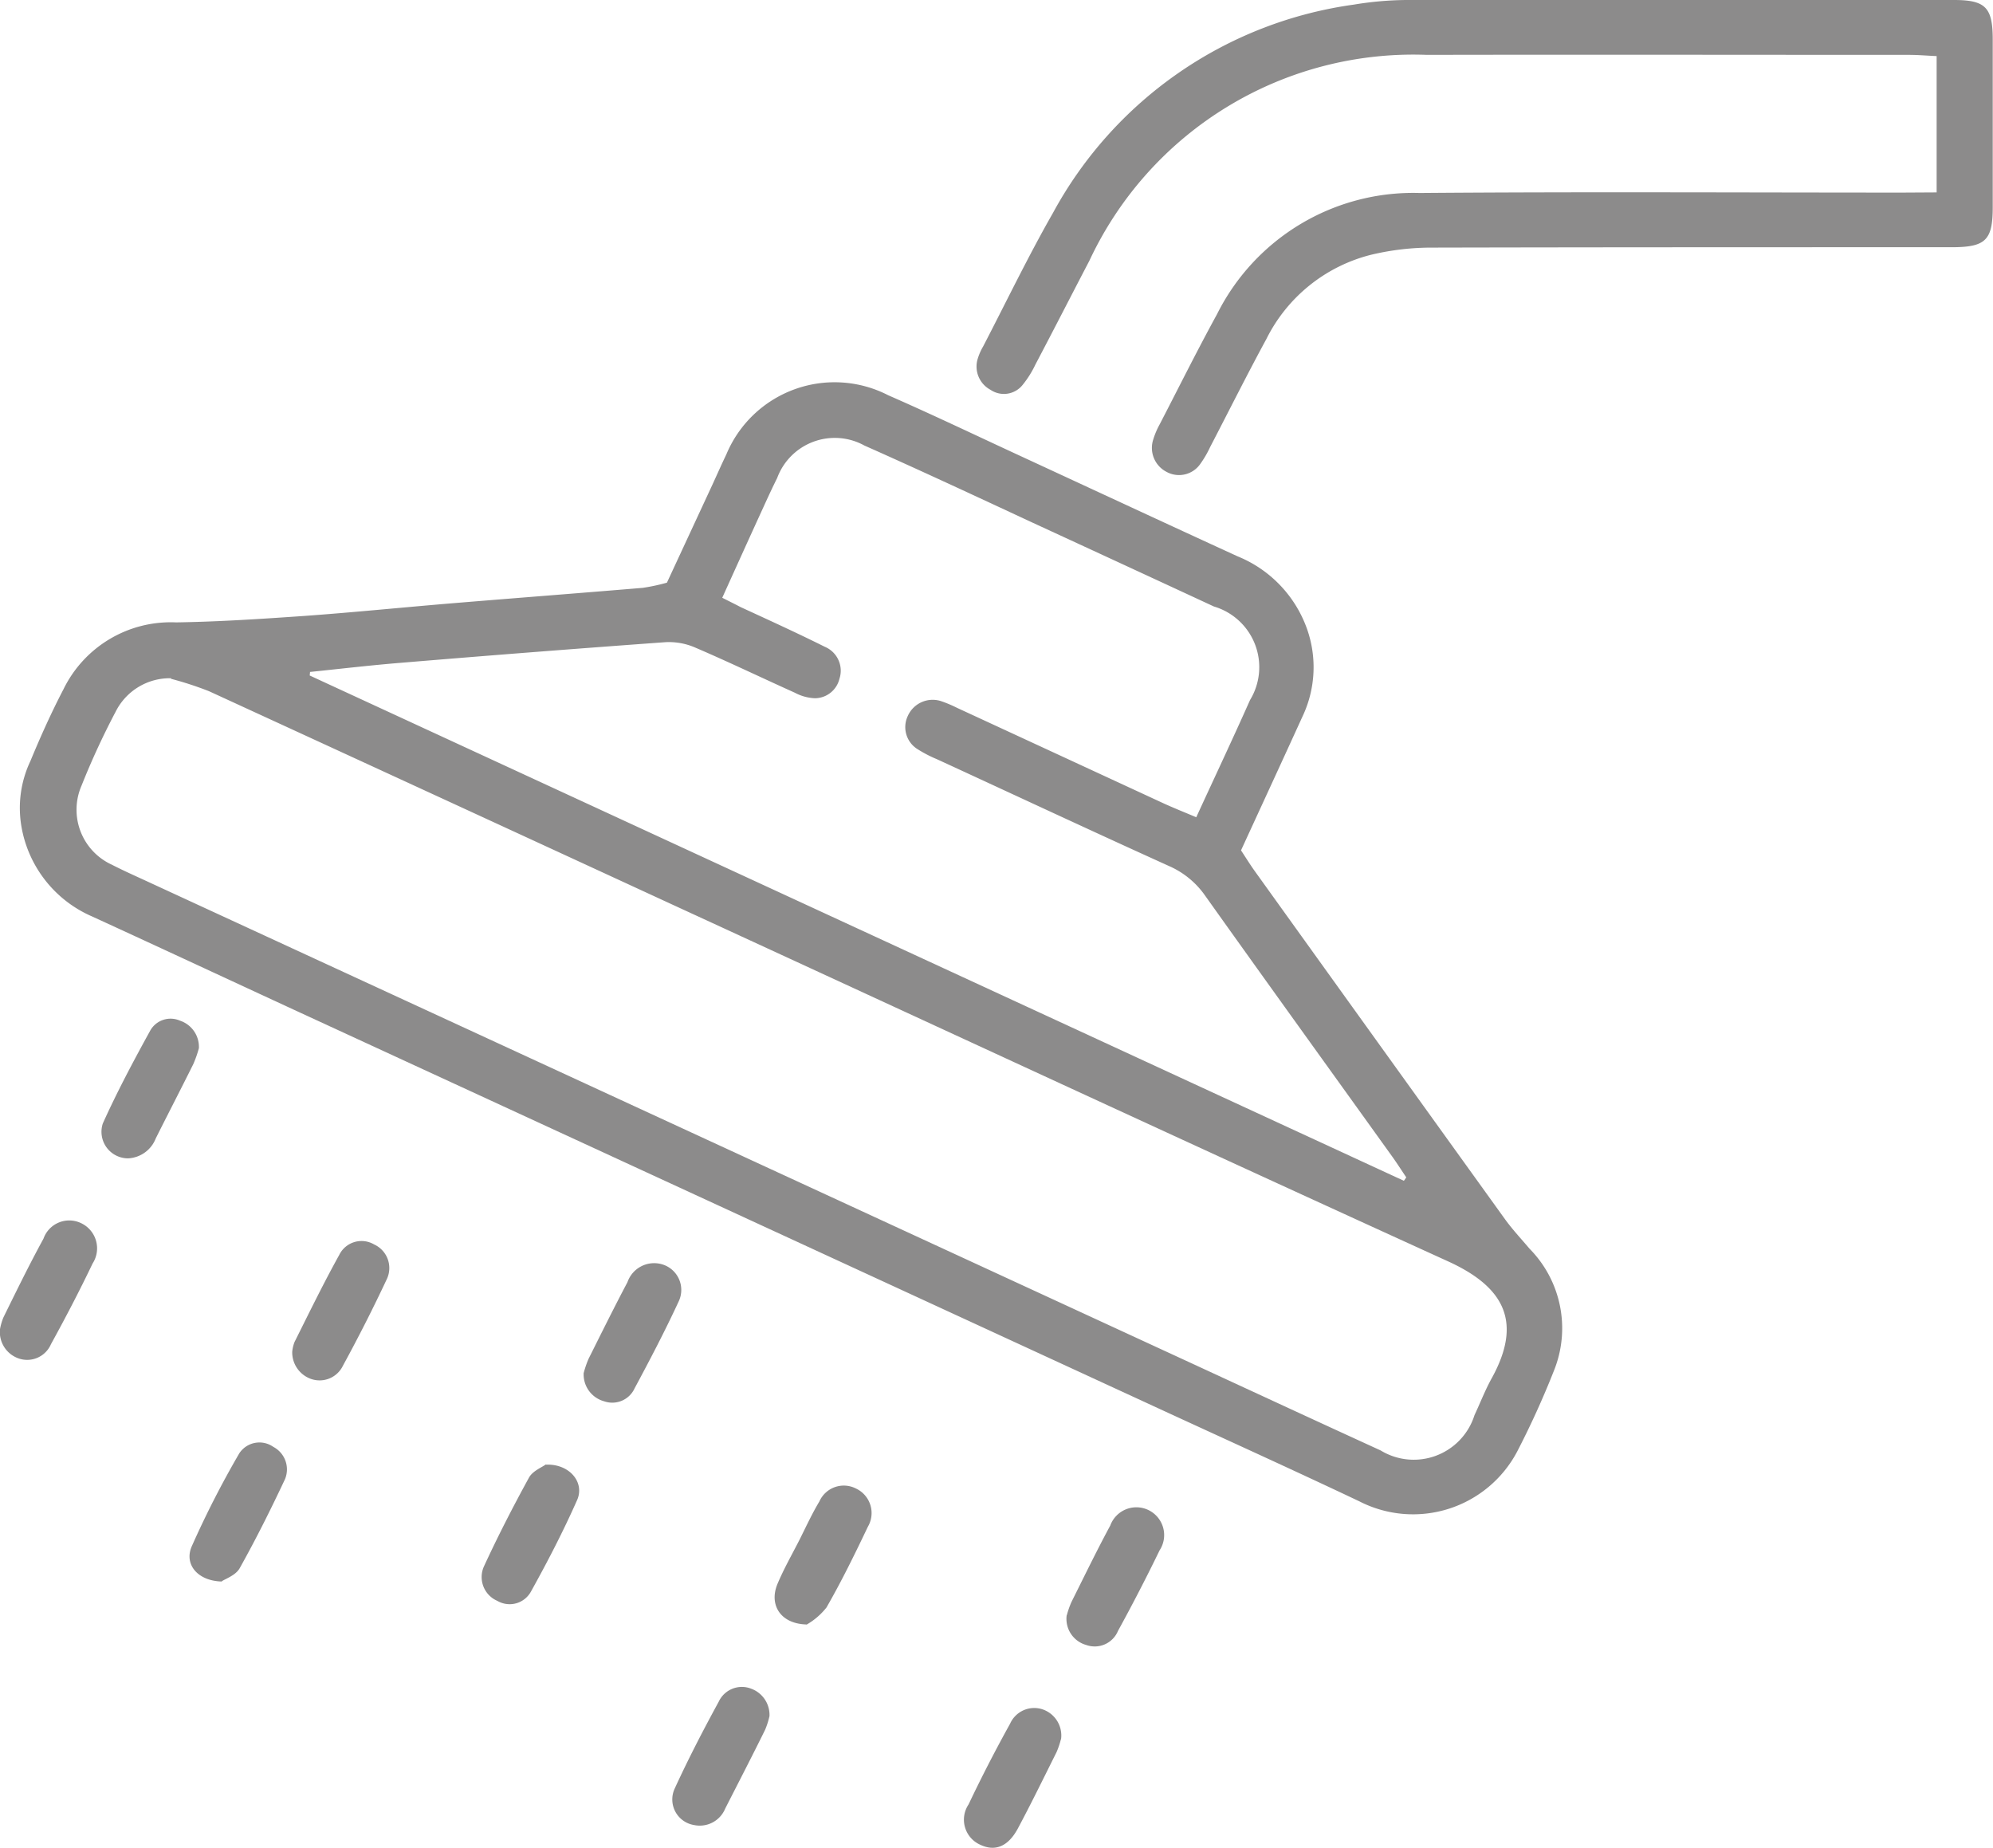 <svg xmlns="http://www.w3.org/2000/svg" xmlns:xlink="http://www.w3.org/1999/xlink" width="30.765" height="28.525" viewBox="0 0 30.765 28.525">
  <defs>
    <clipPath id="clip-path">
      <rect id="Rettangolo_18" data-name="Rettangolo 18" width="30.765" height="28.525" fill="#8c8b8b"/>
    </clipPath>
  </defs>
  <g id="Raggruppa_20" data-name="Raggruppa 20" clip-path="url(#clip-path)">
    <path id="Tracciato_14" data-name="Tracciato 14" d="M13.125,62.974l.7-1.508c.072-.156.141-.314.216-.469a1.81,1.81,0,0,1,2.5-.916c.686.3,1.364.625,2.044.939,1.116.516,2.231,1.035,3.348,1.547a1.892,1.892,0,0,1,1.069,1.11,1.776,1.776,0,0,1-.067,1.365c-.311.682-.625,1.362-.948,2.064.072.109.142.223.22.331q1.926,2.683,3.856,5.364c.115.159.248.3.377.453a1.748,1.748,0,0,1,.378,1.882,13.533,13.533,0,0,1-.564,1.242,1.817,1.817,0,0,1-2.441.776c-1-.474-2.008-.931-3.013-1.394l-13.1-6.04c-1.15-.53-2.3-1.067-3.449-1.594a1.854,1.854,0,0,1-1.091-1.393A1.689,1.689,0,0,1,3.3,65.726c.155-.375.322-.746.509-1.105a1.842,1.842,0,0,1,1.738-1.034c.663-.01,1.326-.054,1.987-.1.76-.055,1.518-.132,2.277-.195.98-.081,1.96-.156,2.94-.238a2.994,2.994,0,0,0,.37-.079M5.47,64.449a.936.936,0,0,0-.856.519,11.773,11.773,0,0,0-.525,1.138.933.933,0,0,0,.467,1.221c.195.1.4.19.6.283l15.837,7.307c1.049.484,2.1.972,3.148,1.451a.983.983,0,0,0,1.45-.544c.089-.189.164-.386.265-.568.475-.86.208-1.405-.673-1.806-3.994-1.819-7.974-3.666-11.959-5.5q-3.583-1.653-7.166-3.3a5.213,5.213,0,0,0-.588-.192M24.5,72.208l.038-.054c-.073-.109-.144-.22-.221-.327-.961-1.339-1.926-2.676-2.882-4.019a1.329,1.329,0,0,0-.557-.459c-1.2-.543-2.391-1.1-3.585-1.65a1.926,1.926,0,0,1-.294-.152.4.4,0,0,1-.156-.515.42.42,0,0,1,.521-.227,1.949,1.949,0,0,1,.237.1q1.59.735,3.181,1.471c.163.075.33.141.514.219.288-.627.566-1.215.83-1.809a.976.976,0,0,0-.557-1.444q-1.406-.652-2.812-1.3c-.86-.4-1.717-.8-2.582-1.184a.948.948,0,0,0-1.348.5c-.1.2-.189.4-.281.6-.188.411-.374.823-.567,1.249.113.057.2.1.284.144.434.2.873.4,1.3.613a.4.4,0,0,1,.225.494.393.393,0,0,1-.376.3.722.722,0,0,1-.314-.086c-.516-.232-1.026-.478-1.545-.7a1.015,1.015,0,0,0-.457-.079q-2.041.148-4.08.318c-.468.038-.934.093-1.4.141l-.005.055,16.891,7.8" transform="translate(-2.83 -53.98)" fill="#8c8b8b"/>
    <path id="Tracciato_15" data-name="Tracciato 15" d="M167.617,2.97V.866c-.15-.007-.282-.018-.413-.019-2.486,0-4.971-.005-7.457,0a5.517,5.517,0,0,0-5.209,3.178c-.279.534-.553,1.071-.832,1.6a1.538,1.538,0,0,1-.194.311.369.369,0,0,1-.5.081.407.407,0,0,1-.2-.471.9.9,0,0,1,.087-.2c.357-.688.693-1.387,1.077-2.059A6.258,6.258,0,0,1,158.622.071,5.178,5.178,0,0,1,159.429,0q4.227-.008,8.454,0c.49,0,.6.115.6.612q0,1.292,0,2.584c0,.513-.109.62-.635.62-2.67,0-5.341,0-8.011.006a4.019,4.019,0,0,0-.948.11,2.479,2.479,0,0,0-1.618,1.3c-.3.552-.579,1.112-.869,1.669a1.594,1.594,0,0,1-.148.255.4.4,0,0,1-.524.128.416.416,0,0,1-.206-.5,1.233,1.233,0,0,1,.1-.235c.294-.568.579-1.141.885-1.7a3.385,3.385,0,0,1,3.126-1.87c2.486-.02,4.971-.006,7.457-.006Z" transform="translate(-137.722 0)" fill="#8c8b8b"/>
    <path id="Tracciato_16" data-name="Tracciato 16" d="M0,192.628a.894.894,0,0,1,.053-.181c.2-.407.4-.816.618-1.215a.422.422,0,0,1,.578-.241.43.43,0,0,1,.18.625c-.2.419-.417.835-.642,1.244a.4.4,0,0,1-.492.223A.431.431,0,0,1,0,192.628" transform="translate(0 -172.112)" fill="#8c8b8b"/>
    <path id="Tracciato_17" data-name="Tracciato 17" d="M30.2,227.913c-.374-.009-.584-.265-.465-.541a14.711,14.711,0,0,1,.735-1.438.372.372,0,0,1,.524-.1.393.393,0,0,1,.181.5c-.219.466-.449.927-.7,1.375-.061.109-.222.163-.275.2" transform="translate(-26.776 -203.501)" fill="#8c8b8b"/>
    <path id="Tracciato_18" data-name="Tracciato 18" d="M166.969,237.494a1.375,1.375,0,0,1,.07-.2c.2-.4.39-.793.6-1.182a.429.429,0,1,1,.761.384q-.305.629-.642,1.243a.389.389,0,0,1-.492.217.418.418,0,0,1-.3-.459" transform="translate(-150.5 -212.565)" fill="#8c8b8b"/>
    <path id="Tracciato_19" data-name="Tracciato 19" d="M152.373,267.794a1.251,1.251,0,0,1-.068.2c-.2.4-.392.795-.6,1.183-.151.276-.352.349-.574.244a.423.423,0,0,1-.183-.623q.3-.631.641-1.246a.408.408,0,0,1,.495-.224.426.426,0,0,1,.292.463" transform="translate(-135.997 -240.945)" fill="#8c8b8b"/>
    <path id="Tracciato_20" data-name="Tracciato 20" d="M121.721,234.572c-.4-.011-.579-.3-.45-.62.1-.239.228-.462.345-.692.1-.2.192-.4.305-.588a.412.412,0,0,1,.561-.2.418.418,0,0,1,.186.593c-.2.421-.406.841-.638,1.245a1.065,1.065,0,0,1-.31.266" transform="translate(-109.272 -209.497)" fill="#8c8b8b"/>
    <path id="Tracciato_21" data-name="Tracciato 21" d="M76.346,229.193c.363-.014.6.274.48.546-.214.483-.457.953-.714,1.415a.375.375,0,0,1-.517.142.4.4,0,0,1-.21-.527c.216-.469.452-.928.7-1.38.057-.1.2-.156.259-.2" transform="translate(-67.917 -206.585)" fill="#8c8b8b"/>
    <path id="Tracciato_22" data-name="Tracciato 22" d="M91.367,199.335a1.521,1.521,0,0,1,.074-.214c.2-.4.394-.792.6-1.182a.436.436,0,0,1,.539-.274.412.412,0,0,1,.254.566c-.211.457-.443.9-.683,1.347a.379.379,0,0,1-.47.2.429.429,0,0,1-.316-.438" transform="translate(-82.355 -178.148)" fill="#8c8b8b"/>
    <path id="Tracciato_23" data-name="Tracciato 23" d="M45.7,195.925a.56.56,0,0,1,.036-.15c.225-.45.444-.9.689-1.342a.383.383,0,0,1,.539-.163.4.4,0,0,1,.2.527q-.32.683-.682,1.346a.4.4,0,0,1-.5.2.435.435,0,0,1-.282-.422" transform="translate(-41.189 -175.061)" fill="#8c8b8b"/>
    <path id="Tracciato_24" data-name="Tracciato 24" d="M106.684,264.442a1.231,1.231,0,0,1-.067.208c-.2.406-.409.81-.615,1.214a.425.425,0,0,1-.481.255.4.4,0,0,1-.3-.561c.209-.456.439-.9.681-1.344a.394.394,0,0,1,.5-.2.431.431,0,0,1,.283.428" transform="translate(-94.807 -237.948)" fill="#8c8b8b"/>
    <path id="Tracciato_25" data-name="Tracciato 25" d="M17.311,159.917a1.779,1.779,0,0,1-.084.239c-.191.385-.389.766-.581,1.15a.483.483,0,0,1-.425.307.41.41,0,0,1-.392-.538c.221-.491.476-.969.736-1.441a.36.36,0,0,1,.456-.146.426.426,0,0,1,.291.429" transform="translate(-14.242 -143.733)" fill="#8c8b8b"/>
  </g>
</svg>
